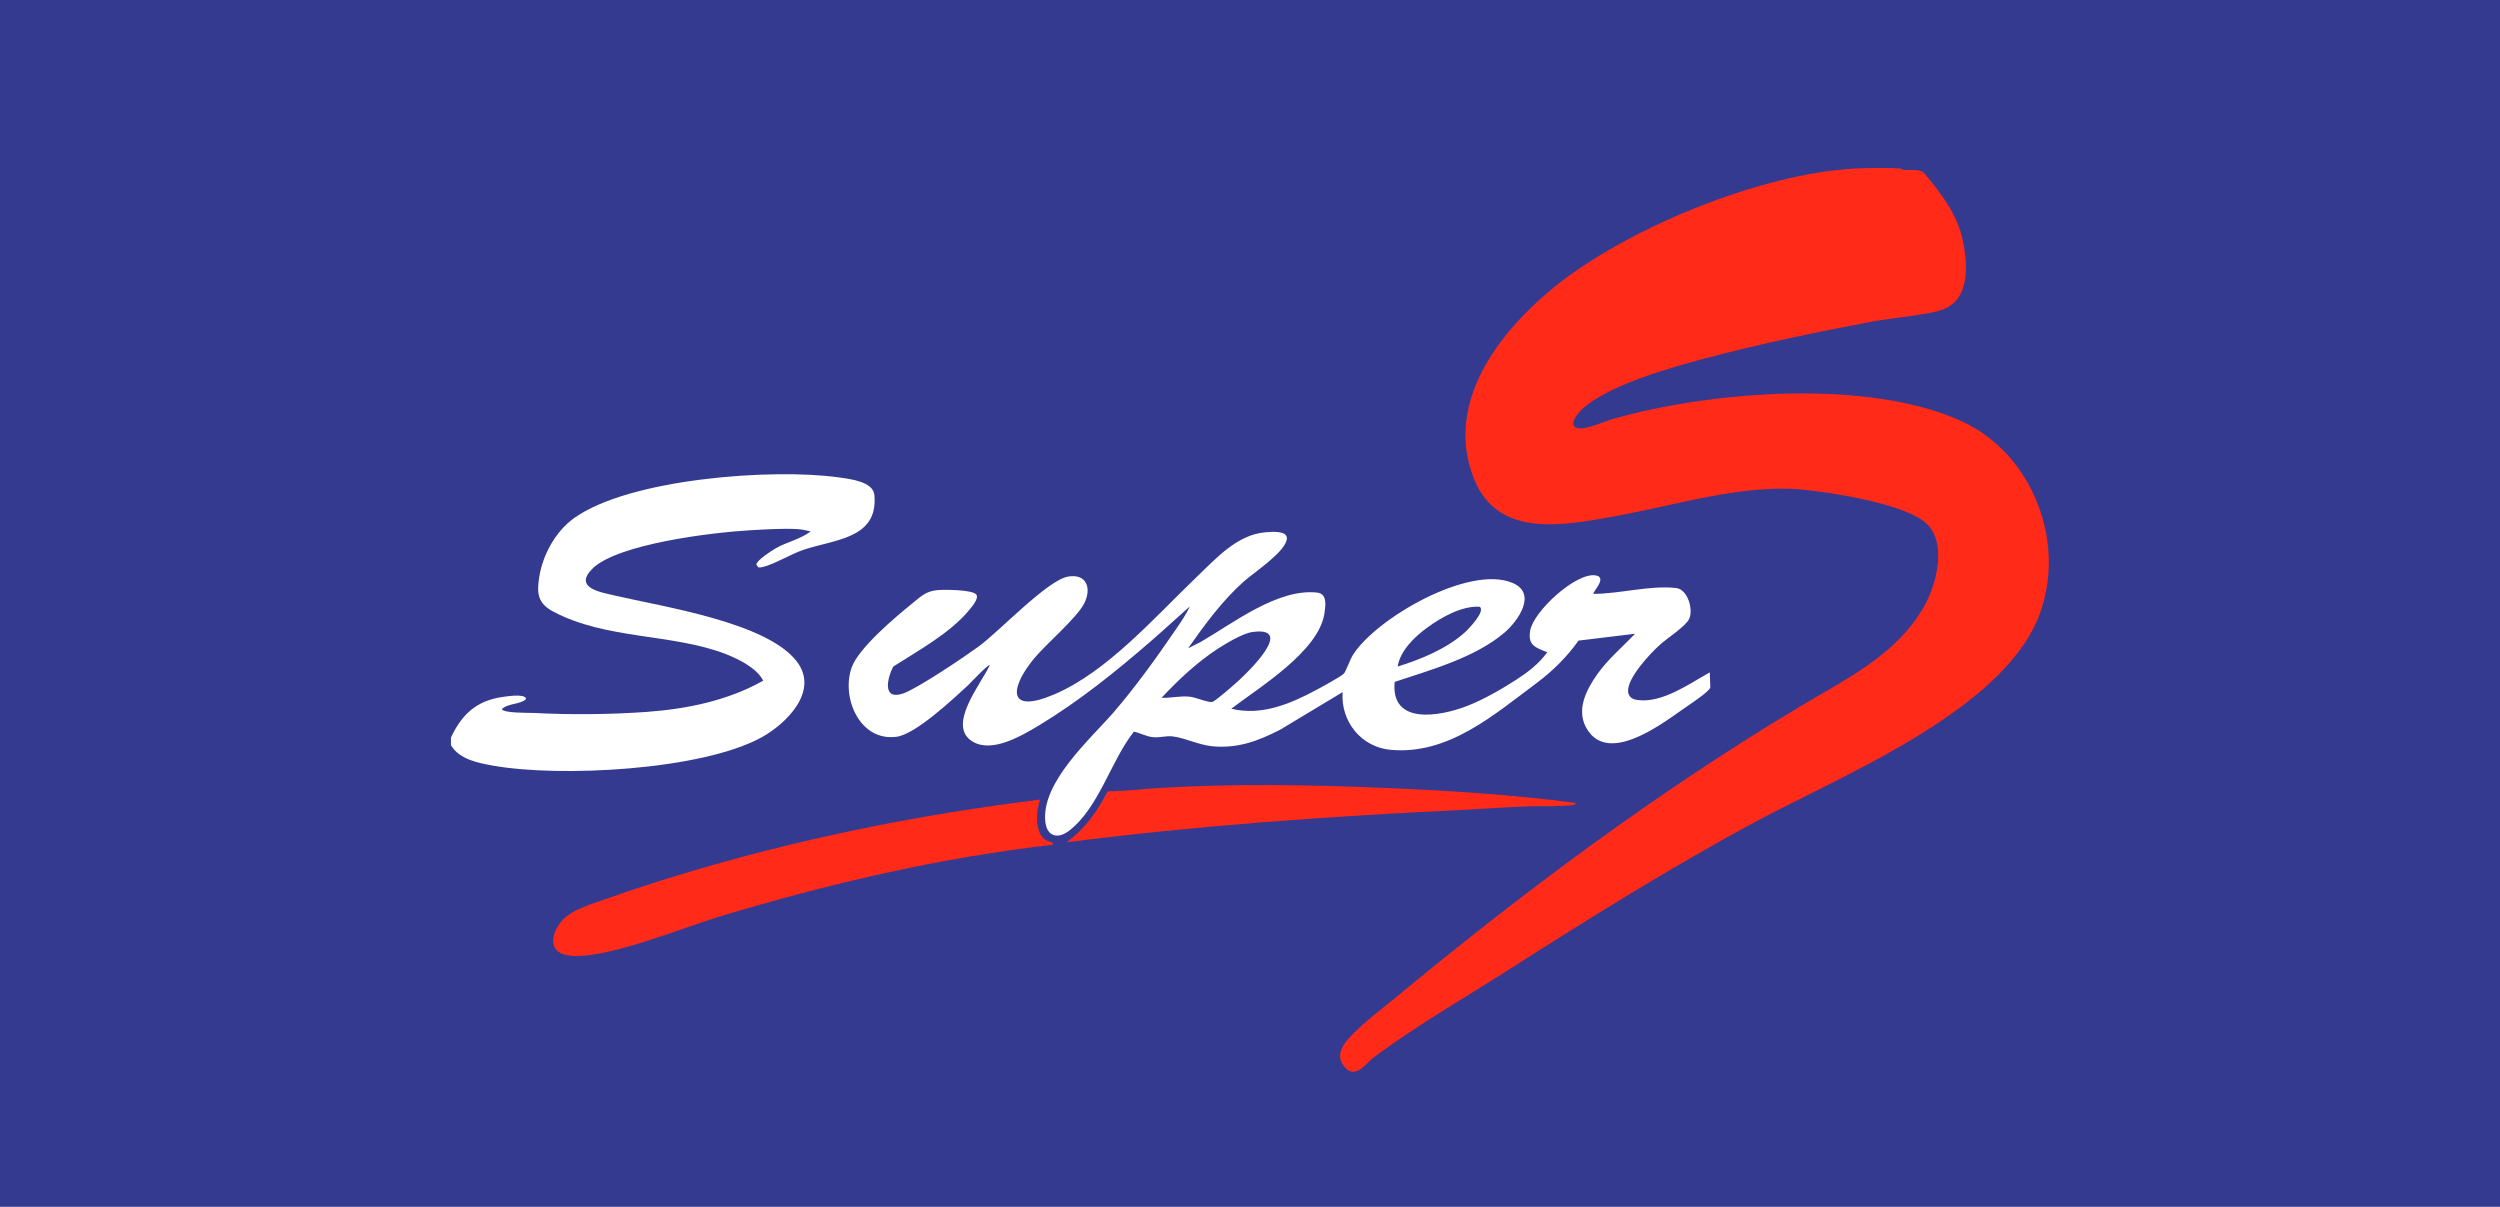 <svg xmlns="http://www.w3.org/2000/svg" id="Layer_2" data-name="Layer 2" viewBox="0 0 141.7 68.4"><defs><style>      .cls-1 {        fill: #fff;      }      .cls-2 {        fill: #343a90;      }      .cls-3 {        fill: #ff2a18;      }    </style></defs><g id="Object"><g><rect class="cls-2" width="141.7" height="68.4"></rect><g><path class="cls-3" d="M107.74,9.56s.07.06.16.07c.37.03.77-.06,1.12.13.96,1.15,1.92,2.36,2.23,3.86s.43,3.6-1.47,4.03c-1.13.26-2.45.36-3.62.57-3.15.59-6.37,1.26-9.46,2.08-1.96.52-5.77,1.57-7.16,3.03-.22.24-.64.83-.11.94.47.1,1.54-.4,2.05-.54,5.52-1.56,14.46-2.29,19.76.17,3.97,1.85,5.88,6.82,4.37,10.9-2,5.43-11.15,9.12-16,11.72s-9.58,5.56-14.22,8.52c-2.4,1.53-5.27,3.2-7.51,4.88-.46.34-1.02,1.24-1.61.62-.8-.83.11-1.65.72-2.23.64-.61,1.38-1.17,2.07-1.73,7.27-6.02,14.83-11.66,22.94-16.52,2.59-1.55,5.52-2.94,7.07-5.71.71-1.26,1.32-3.65.06-4.73s-5.3-1.71-6.98-1.87c-3.37-.32-7.19.89-10.51,1.49-2.93.53-6.75,1.34-8.11-2.14-1.65-4.22,1.35-8.16,4.42-10.71,4.13-3.42,11.91-6.59,17.25-6.84.78-.04,1.78-.04,2.56,0Z"></path><path class="cls-1" d="M25.57,41.78c.61-1.29,1.43-2.05,2.87-2.27.28-.04,1.2-.19,1.36.05.05.08-.09.15-.15.18-.36.18-.88.16-1.2.44,0,.25,1.6.22,1.8.23,2.09.11,4.32.09,6.42-.06,2.29-.17,4.58-.64,6.59-1.77-.37-.72-1.39-1.22-2.13-1.51-3.03-1.17-6.78-.81-9.78-2.41-.87-.46-.93-1.03-.79-1.93.19-1.26.92-2.6,1.96-3.35,3.13-2.26,11.29-2.85,15.03-2.32.63.09,1.94.23,2.01,1,.23,2.5-2.29,2.51-4.04,3.11-.65.22-1.71.84-2.26.96-.1.02-.19.05-.29.02l-.1-.15c.02-.25.87-.79,1.11-.93.64-.36,1.39-.51,1.97-.95-.24-.05-.5-.12-.75-.13-.81-.05-1.93.02-2.76.07-2.03.12-7.47.76-8.88,2.19-1.08,1.1.57,1.33,1.31,1.51,2.68.63,8.58,1.5,10.29,3.73,1.29,1.67-.58,3.52-1.99,4.3-3.39,1.87-11.43,2.28-15.2,1.61-.86-.15-1.94-.36-2.41-1.16v-.46Z"></path><path class="cls-1" d="M67.35,36.74s.58-.29.68-.34c1.86-1.07,4.4-3.07,6.64-2.81.57.07.46.74.4,1.18-.33,2.15-3.67,4.17-5.28,5.4,1.71.42,3.36-.28,4.83-1.07.3-.16,1.35-.73,1.55-.92.11-.11.36-.82.52-1.07,1.34-2.09,6.59-5.11,9.04-4.07,1.42.6.31,2.16-.46,2.82-1.67,1.42-4.18,2.11-6.22,2.79-.24,2.48,2.59,1.95,4.09,1.37.89-.34,1.98-.96,2.78-1.48.68-.44,1.29-.9,1.78-1.57-.67-.27-1.11-.38-.97-1.23.19-1.08,2.56-3.28,3.69-3.13.74.1-.19.97-.1,1.05,1.49,0,3.21-.5,4.69-.33.65.08.97,1.2.74,1.73-.18.43-1.27,1.12-1.66,1.48-.56.5-1.86,1.89-1.81,2.65.02.32.26.46.56.49,1.4.17,2.9-.92,4.07-1.57l.03.82c0,.08-.05.12-.09.17-.27.31-1.26.95-1.65,1.23-1.24.87-4.03,2.9-5.22,1.04-.69-1.07-.09-2.24.55-3.15.61-.86,1.43-1.55,2.15-2.3l-3.21.39c-.64.91-1.45,1.71-2.34,2.38-2.45,1.82-5.03,4.11-8.31,3.81-1.67-.15-2.84-1.62-2.72-3.27l-3.54,2.13c-1.25.64-2.39,1.07-3.83.94-.77-.07-1.54-.47-2.25-.56-.41-.05-.74.09-1.16.04-.35-.04-.71-.24-1.05-.31-1.31,1.65-1.98,4.32-3.68,5.62-.63.48-1.24.33-1.34-.5-.25-2.25,2.56-4.7,3.9-6.25,1.18-1.37,2.41-3.07,3.43-4.57.31-.45.63-.9.86-1.4-.73.64-1.43,1.3-2.16,1.93-2.04,1.77-4.11,3.44-6.43,4.84-.96.57-2.61,1.55-3.71.9-1.53-.9.5-3.31.96-4.34-.07-.08-1.13,1.04-1.24,1.15-.85.78-2.95,2.76-4.04,2.91-2.08.28-3.15-2.2-2.55-3.92.39-1.11,2.49-2.87,3.44-3.64.47-.38.76-.69,1.41-.75.4-.04,1.93-.03,2.2.23.22.21-.28.77-.43.95-1.08,1.28-2.85,2.25-4.26,3.15-.34.65-.64,1.93.55,1.53.82-.28,3.47-2.07,4.28-2.66,1.14-.82,3.9-3.77,5.08-3.97,1.06-.18,1.34.67.92,1.51s-2.18,2.32-2.87,3.16c-1.37,1.68-1.49,3.14,1.16,2.01,3.01-1.28,5.71-4.39,8.05-6.63,1.11-1.06,2.31-2.43,3.93-2.56.34-.03,1.23-.11,1.21.35-.03.73-1.88,1.94-2.43,2.43-1.21,1.07-2.22,2.45-3.15,3.77ZM83.86,34.39c-1-.06-2.17.6-2.96,1.18-.72.52-1.54,1.31-1.68,2.21,1.32-.41,2.76-1,3.8-1.93.2-.18,1.22-1.22.84-1.47ZM65.84,39.55c.54.02,1.07-.12,1.61-.06.31.03,1.11.37,1.28.29.23-.1,1.2-.95,1.45-1.18.58-.53,3.24-3.1.82-2.78-.57.08-1.49.64-1.99.96-1.16.76-2.23,1.76-3.17,2.77Z"></path><path class="cls-3" d="M58.95,45.32c-.22.62-.31,1.75.23,2.23.13.12.27.12.4.19.07.04.12-.03.09.14-6.44.74-12.77,2.22-18.95,4.09-2.07.63-6.6,2.5-8.54,2.18-1.18-.2-.92-1.3-.31-1.98.56-.64,1.84-.99,2.66-1.28,1.28-.46,2.6-.88,3.9-1.28,6.69-2.04,13.57-3.43,20.52-4.29Z"></path><path class="cls-3" d="M89.31,45.52c.01.1-.17.12-.23.12-.87.09-1.75.03-2.62.07-1.22.05-2.46.14-3.67.2-7.47.36-14.92.88-22.33,1.83,1.01-.75,1.73-1.72,2.29-2.84l.1-.05c.96,0,1.93-.14,2.88-.19,4.26-.25,8.54-.18,12.79,0,3.61.15,7.21.38,10.79.85Z"></path></g></g></g></svg>